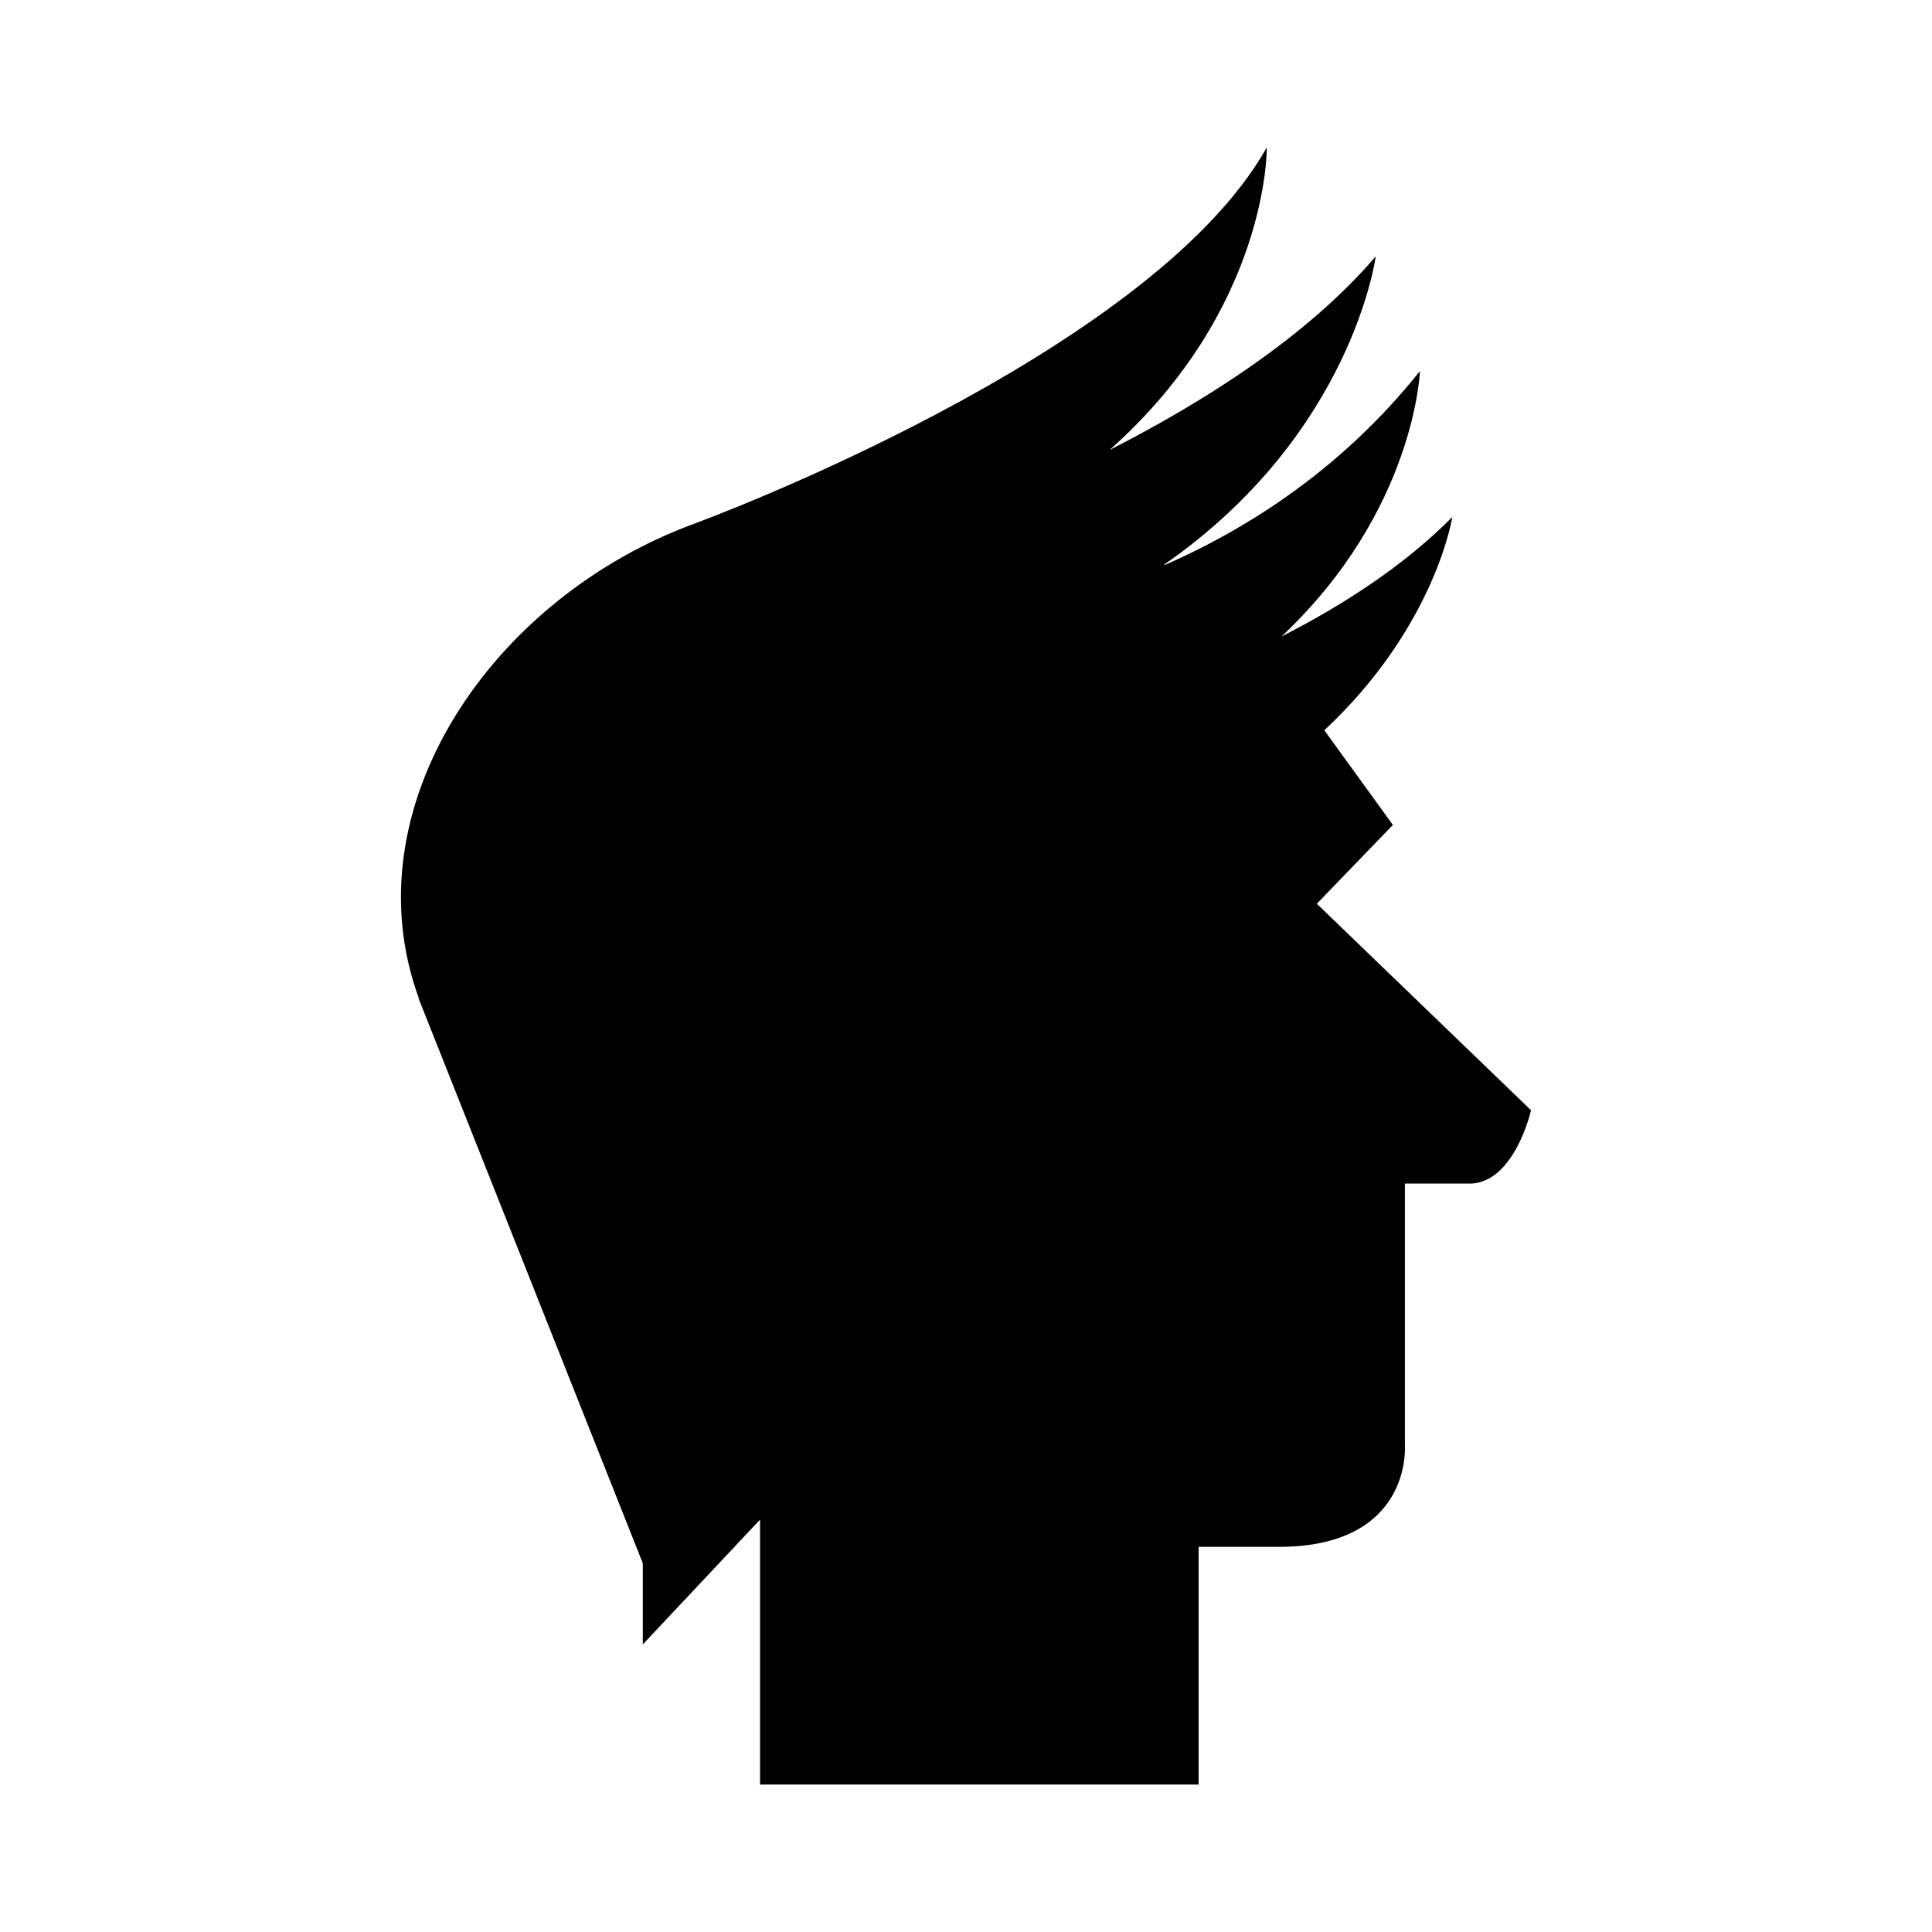 <?xml version="1.0" encoding="UTF-8"?>
<!-- Uploaded to: SVG Repo, www.svgrepo.com, Generator: SVG Repo Mixer Tools -->
<svg fill="#000000" width="800px" height="800px" version="1.1" viewBox="144 144 512 512" xmlns="http://www.w3.org/2000/svg">
 <path d="m492.97 383.5 20.16-20.879-18.164-25.086c29.48-27.559 33.902-56.516 33.902-56.516-12.84 12.984-29.148 23.445-45.25 31.656 35.445-33.352 36.668-70.32 36.668-70.32-20.391 25.562-45.039 41.449-67.535 51.355-0.062-0.035-0.133-0.07-0.195-0.105 49.961-34.766 56.027-81.672 56.027-81.672-18.105 21.215-45.48 38.547-70.539 51.324 42.238-37.508 41.676-80.184 41.676-80.184-31.203 55.383-151.01 99.434-151.01 99.434l-0.016 0.02c-54.402 19.613-92.242 75.621-73.652 126.14l-0.125-0.105 1.395 3.512c0.078 0.184 0.141 0.363 0.219 0.547l57.816 145.66v21.504l31.07-33.07v70.215h116.23v-62.996h21.242c35.281 0 33.422-26.641 33.422-26.641v-69.629h17.699c11.52-0.719 15.727-19.441 15.727-19.441z"/>
</svg>